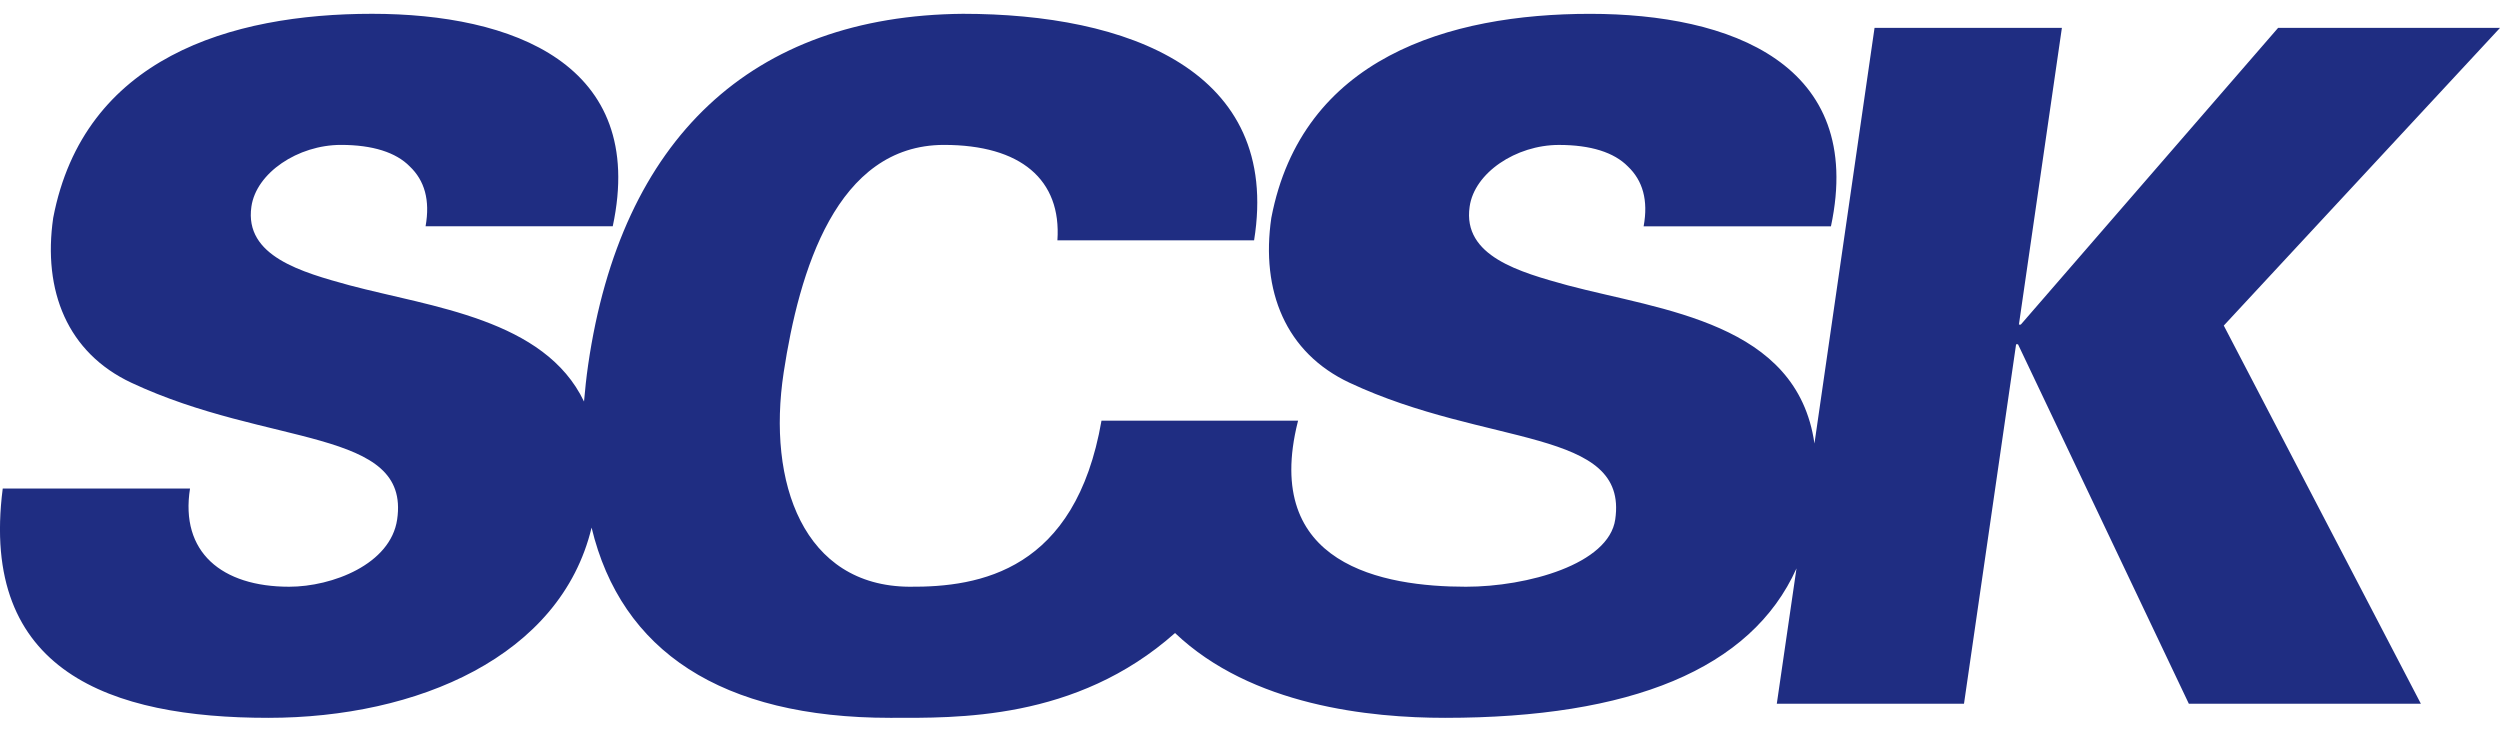 <?xml version="1.0" encoding="utf-8"?><svg xmlns="http://www.w3.org/2000/svg" width="82" height="24" viewBox="0 0 82 24"><path d="M82.001.914h-7.279l-8.44 9.733h-.062L67.63.914h-6.145l-1.971 13.633c-.57-3.975-4.995-4.364-8.094-5.188-1.564-.431-3.453-.951-3.216-2.58.153-1.107 1.517-2.025 2.929-2.025 1.047 0 1.809.245 2.262.706.486.462.674 1.106.516 1.963h6.144c1.14-5.34-3.324-6.969-7.897-6.969-4.638 0-9.453 1.442-10.459 6.693-.349 2.394.469 4.423 2.566 5.407 4.512 2.117 9.151 1.474 8.715 4.482-.21 1.472-2.888 2.209-4.896 2.209-2.716 0-6.696-.711-5.515-5.416.004-.012.009-.021.009-.032h-6.449c-.852 4.917-3.981 5.467-6.305 5.448-3.468-.025-4.671-3.403-4.119-7.03.505-3.312 1.723-7.462 5.259-7.462 2.515 0 3.856 1.137 3.719 3.131h6.451c.903-5.589-4.178-7.431-9.551-7.431-6.92.061-11.214 4.085-12.292 11.516-.06.411-.101.813-.135 1.202-1.293-2.707-4.993-3.095-7.691-3.813-1.563-.43-3.455-.951-3.219-2.58.158-1.107 1.524-2.025 2.938-2.025 1.039 0 1.805.245 2.256.706.487.462.672 1.106.519 1.963h6.139c1.144-5.34-3.319-6.969-7.895-6.969-4.635 0-9.451 1.442-10.458 6.693-.346 2.394.465 4.423 2.564 5.408 4.512 2.117 9.157 1.474 8.718 4.482-.212 1.472-2.131 2.209-3.543 2.209-2.212 0-3.582-1.135-3.251-3.222H.09c-.777 6.016 3.55 7.522 8.71 7.522 4.882 0 9.59-2.009 10.604-6.24.971 4.05 4.256 6.24 9.798 6.24 2.141 0 6.086.11 9.339-2.782 2.511 2.389 6.403 2.782 8.858 2.782 6.064 0 10.039-1.585 11.526-4.902l-.646 4.44h6.14l1.709-11.792h.062l5.604 11.792h7.611L72.94 10.679 82.001.914z" fill="#1f2d82"/></svg>